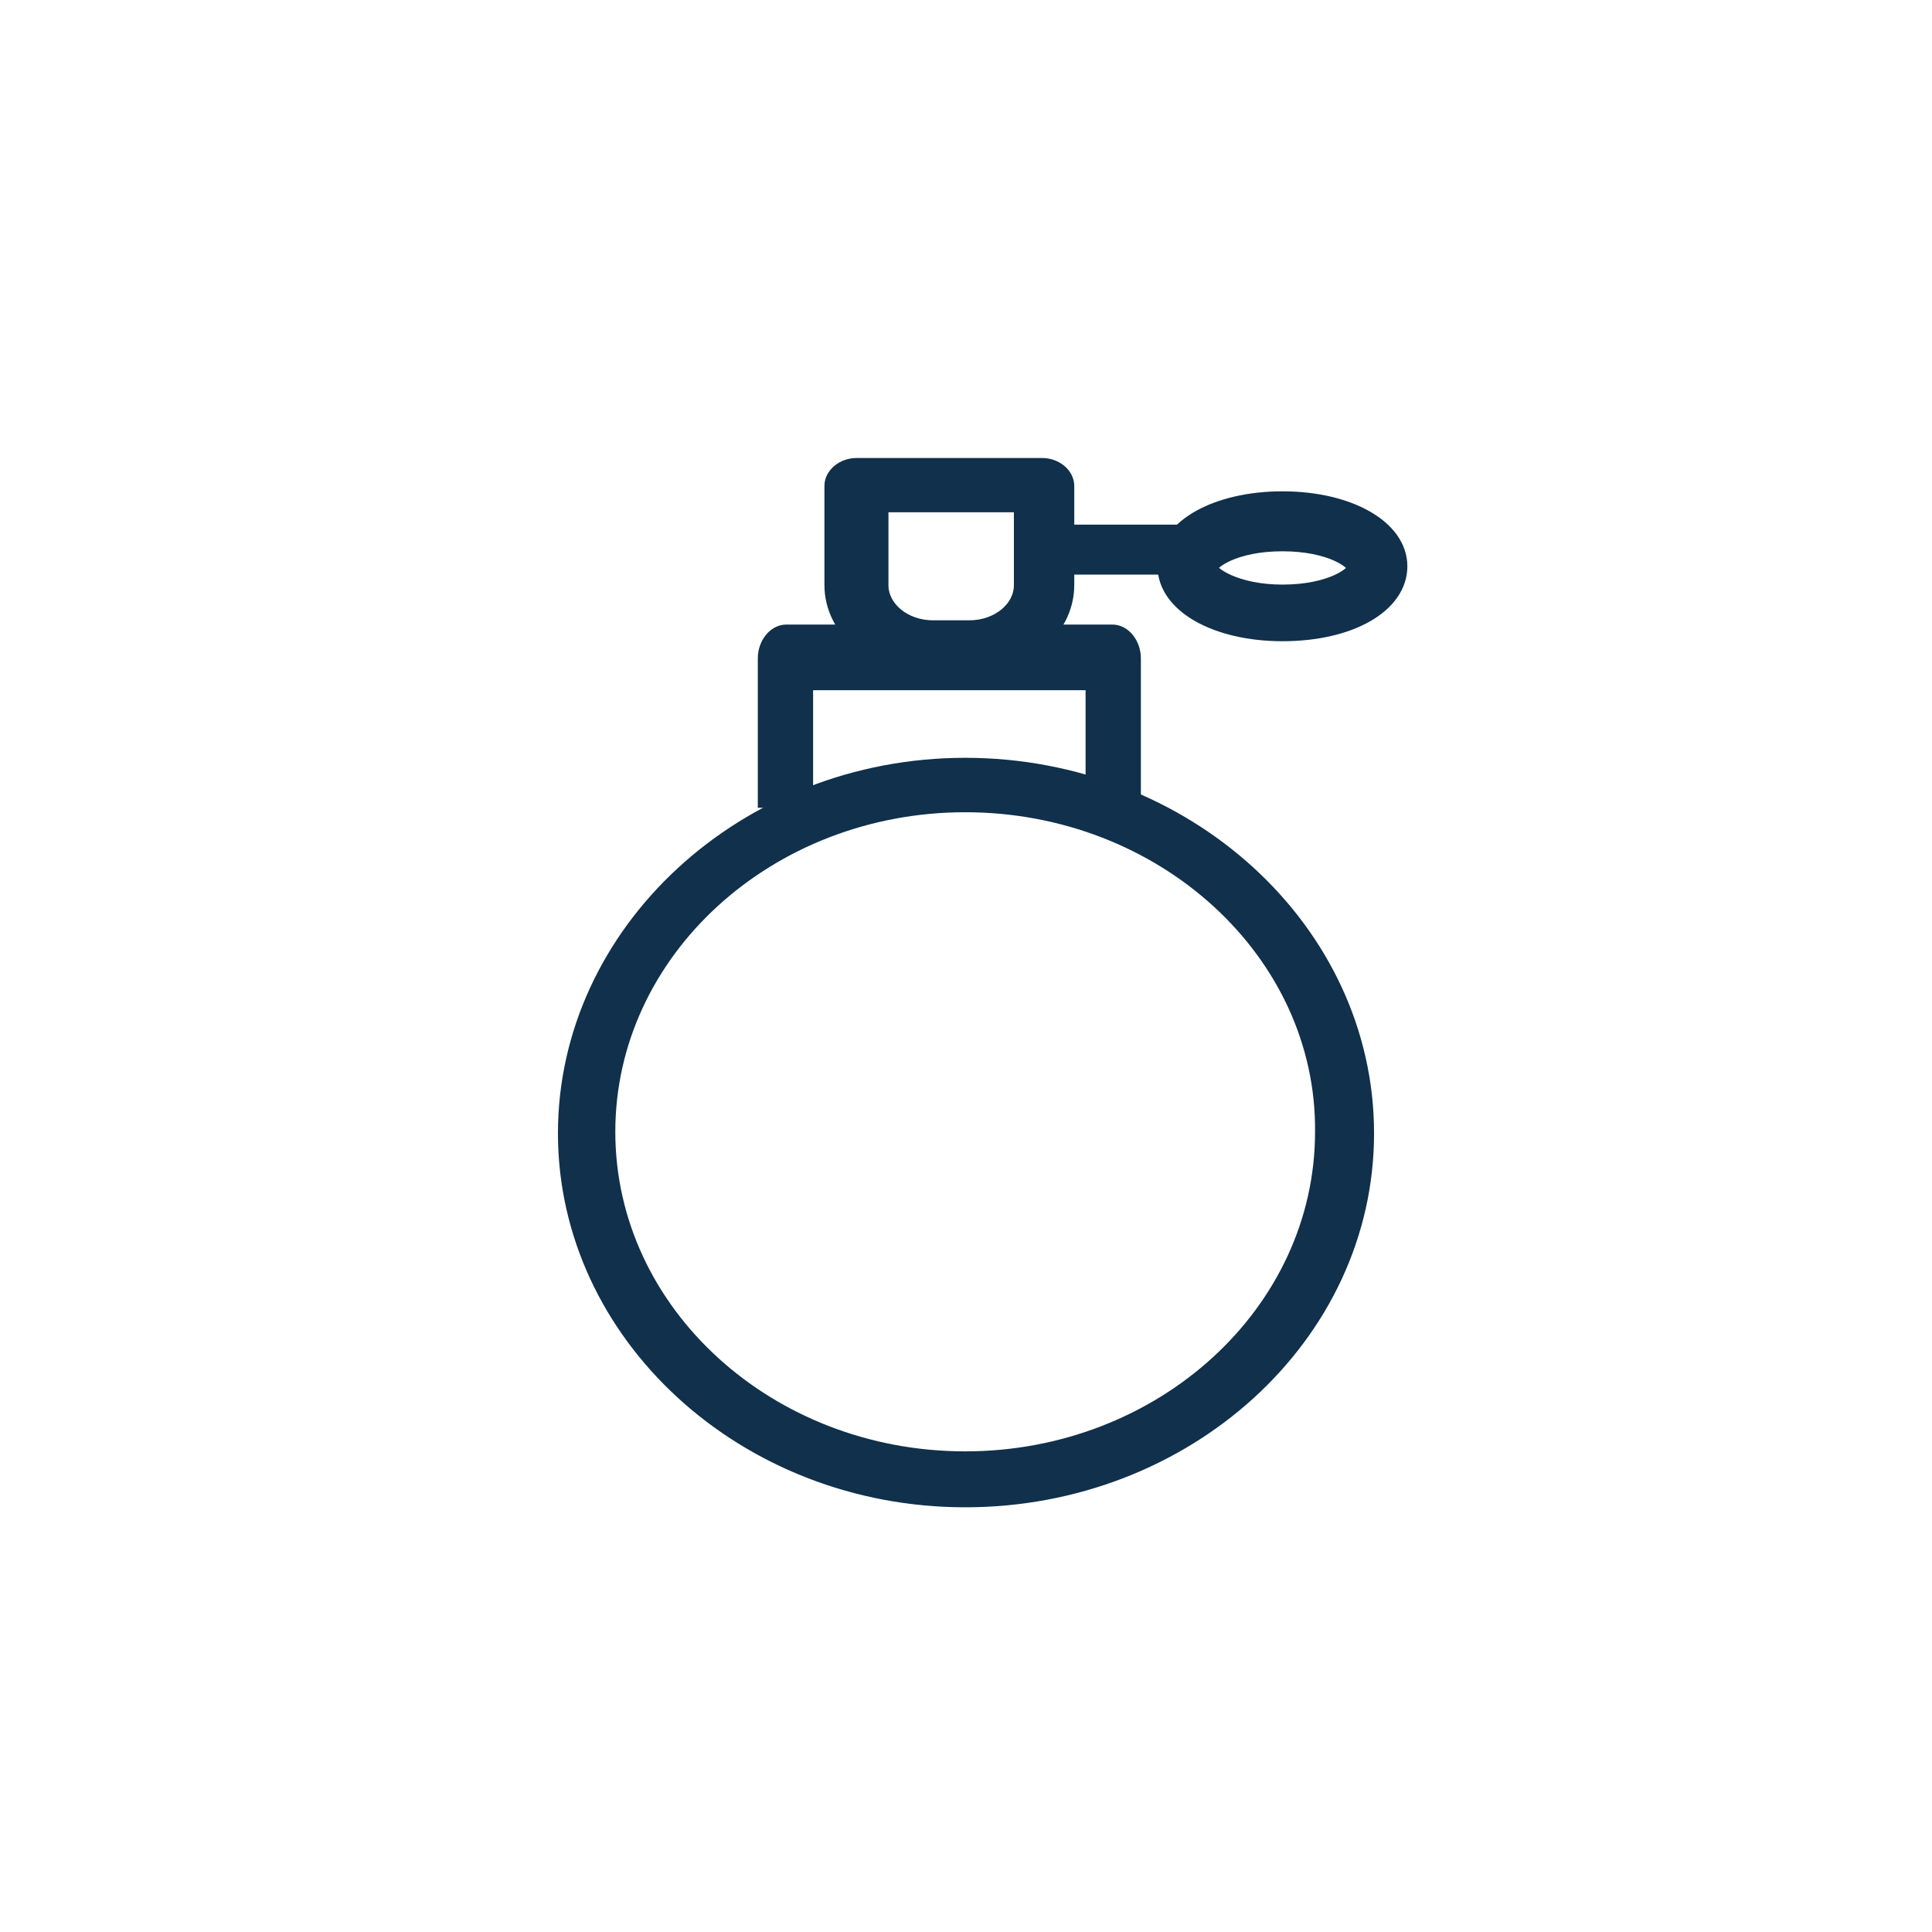 <?xml version="1.0" encoding="utf-8" ?>
<!DOCTYPE svg PUBLIC "-//W3C//DTD SVG 1.1//EN" "http://www.w3.org/Graphics/SVG/1.1/DTD/svg11.dtd">
<svg xmlns="http://www.w3.org/2000/svg" xmlns:xlink="http://www.w3.org/1999/xlink" width="58px" height="58px" viewBox="0 0 58 58" version="1.1"><title>Artboard</title><desc>Created with Sketch.</desc><g id="Artboard" stroke="none" stroke-width="1" fill="none" fill-rule="evenodd"><g id="parfum" transform="translate(17, 14)" fill="#10304B" fill-rule="nonzero" stroke="#10304B" stroke-width="0.5"><path d="M11.976,31 C5.377,31 0,26.056 0,20.023 C0,13.99 5.377,9 11.976,9 C18.574,9 24,13.944 24,20.023 C24,26.101 18.574,31 11.976,31 Z M11.976,10.134 C6.061,10.134 1.222,14.534 1.222,19.977 C1.222,25.421 6.061,29.821 11.976,29.821 C17.89,29.821 22.729,25.421 22.729,19.977 C22.778,14.579 17.939,10.134 11.976,10.134 Z" id="Shape"/><path d="M7.16,10 L6,10 L6,5.765 C6,5.353 6.278,5 6.603,5 L16.397,5 C16.722,5 17,5.353 17,5.765 L17,9.882 L15.84,9.882 L15.84,6.471 L7.16,6.471 L7.16,10 Z" id="Path"/><path d="M12.047,6 L10.953,6 C9.312,6 8,4.917 8,3.564 L8,0.586 C8,0.271 8.328,0 8.711,0 L14.289,0 C14.672,0 15,0.271 15,0.586 L15,3.564 C15,4.917 13.688,6 12.047,6 Z M9.422,1.128 L9.422,3.564 C9.422,4.286 10.133,4.872 11.008,4.872 L12.102,4.872 C12.977,4.872 13.688,4.286 13.688,3.564 L13.688,1.128 L9.422,1.128 L9.422,1.128 Z" id="Shape"/><rect id="Rectangle" x="14" y="2" width="5" height="1"/><path d="M21.5,5 C19.515,5 18,4.15 18,3 C18,1.85 19.515,1 21.5,1 C23.485,1 25,1.85 25,3 C25,4.15 23.537,5 21.5,5 Z M21.5,2.3 C20.037,2.3 19.306,2.85 19.306,3.05 C19.306,3.25 20.09,3.8 21.5,3.8 C22.963,3.8 23.694,3.25 23.694,3.05 C23.694,2.85 22.963,2.3 21.5,2.3 Z" id="Shape"/></g></g></svg>